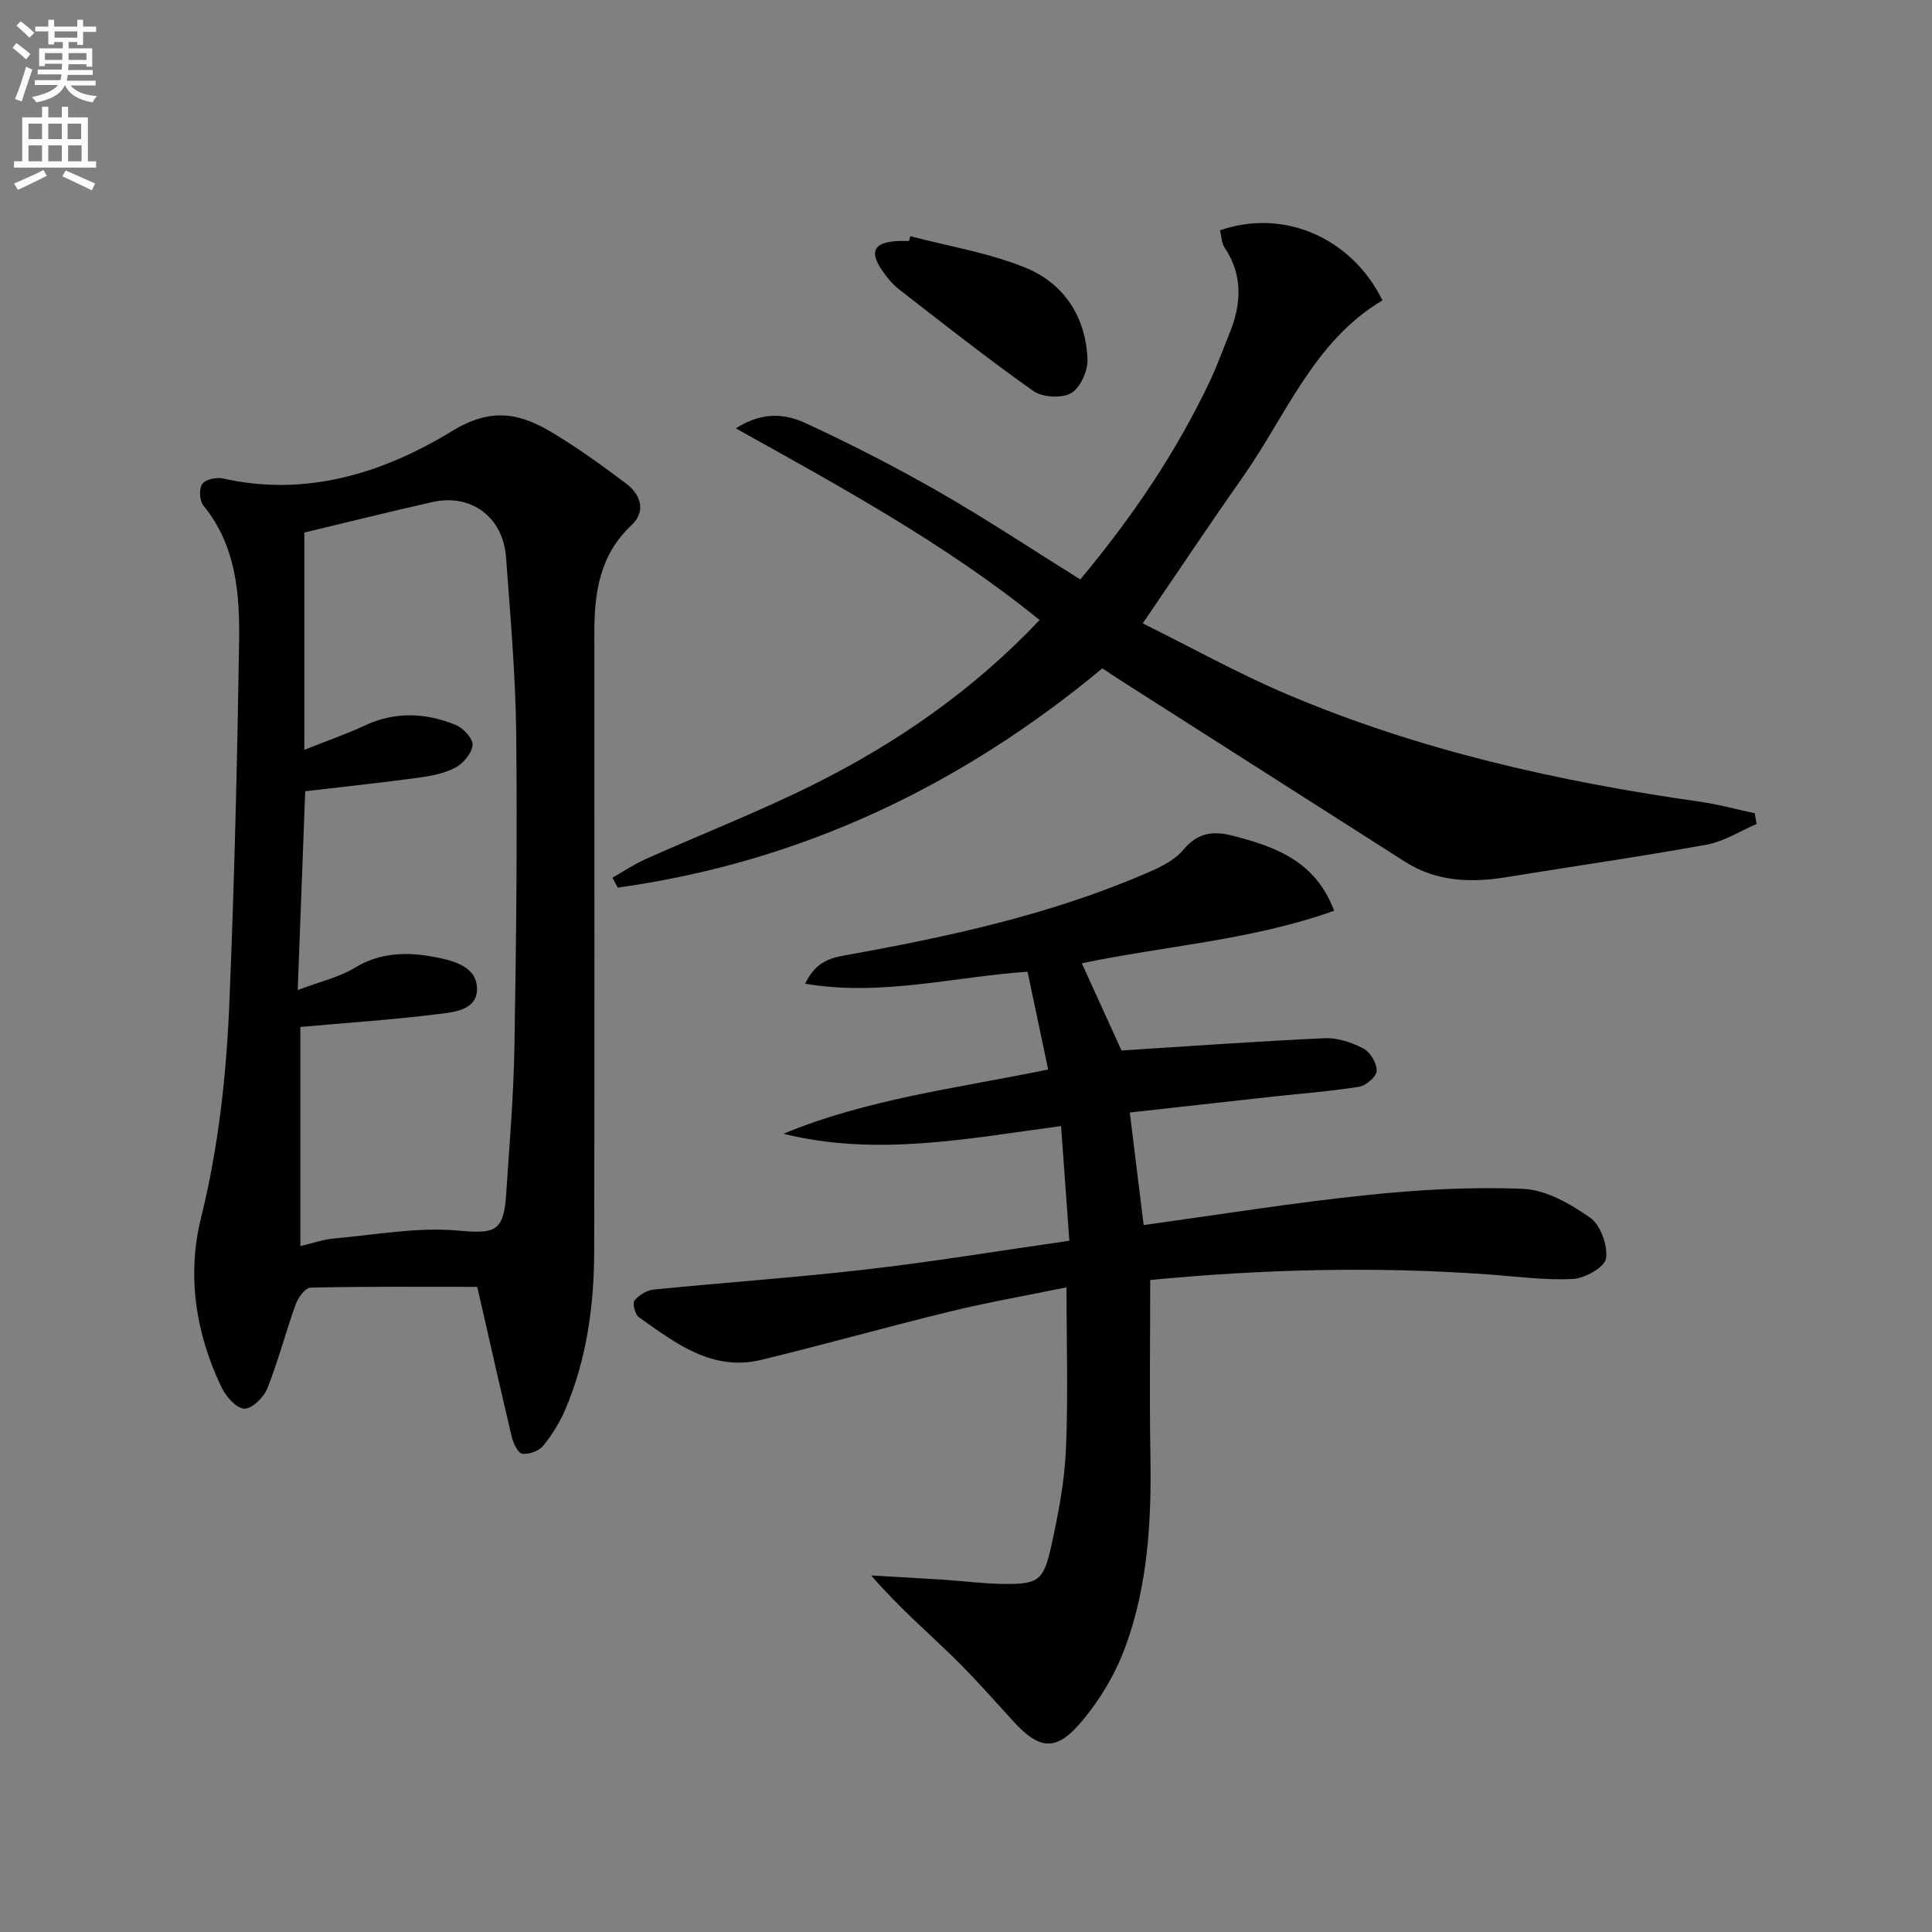 <svg enable-background="new 0 0 400 400" viewBox="0 0 400 400" xmlns="http://www.w3.org/2000/svg"><rect x="0" y="0" width="400" height="400" fill="#808080" stroke="none"/><path d="m2.6 9.9.8-1c.9.7 1.9 1.4 2.9 2.3l-.9 1.1c-1.1-1-2-1.8-2.8-2.4zm.5 10.6c.9-2.1 1.6-4.3 2.3-6.7.4.2.8.4 1.3.6-.7 2.1-1.5 4.3-2.2 6.6zm.3-15.2.9-.9c1 .8 2 1.6 2.8 2.4l-1 1c-.9-.9-1.8-1.7-2.7-2.5zm12.6-1.2h1.2v1.4h2.7v1.1h-2.7v2.7h-1.2v-.6h-1.8v1.3h4.9v3.8h-1.2v-.5h-3.7c0 .4-.1.9-.1 1.2h5.1v1h-5.2c0 .5-.1.9-.2 1.2h6v1h-5.2c1.1 1.3 2.9 2 5.5 2.2-.4.4-.7.8-.9 1.3-2.9-.5-4.8-1.6-5.7-3.5h-.1c-.8 1.7-2.7 2.9-5.9 3.5-.2-.4-.6-.8-.9-1.1 2.8-.6 4.6-1.4 5.4-2.5h-4.8v-1h5.3c.1-.3.2-.7.2-1.2h-4.9v-1h5c0-.4 0-.8.1-1.2h-3.6v.5h-1.2v-3.7h4.9v-1.3h-1.8v.5h-1.2v-2.7h-2.7v-1h2.7v-1.4h1.2v1.4h4.8zm-6.7 8.3h3.6c0-.4 0-.9 0-1.4h-3.6zm1.9-4.6h4.8v-1.3h-4.7v1.3zm6.7 3.2h-3.7v1.4h3.7z" fill="#fbfafc"/><path d="m8.7 22.1h1.3v2.2h2.8v-2.2h1.3v2.2h4.1v9.1h1.7v1.3h-17v-1.3h1.7v-9.1h4.1zm.3 13.1.7 1.2c-1.8.9-3.8 1.9-6 2.9-.2-.4-.5-.8-.8-1.3 2.3-1 4.4-1.9 6.1-2.8zm-3.1-6.4h2.8v-3.2h-2.8zm0 4.6h2.8v-3.3h-2.8zm4.1-4.6h2.8v-3.2h-2.8zm0 4.6h2.8v-3.3h-2.8zm3.6 1.9c2.1.9 4.1 1.8 6.1 2.7l-.7 1.4c-2.2-1.1-4.2-2-6.1-2.9zm3.2-9.7h-2.8v3.2h2.8zm-2.7 7.8h2.8v-3.3h-2.8z" fill="#fbfafc"/><g fill="#010104"><path d="m98.81 266.43c-11.96 0-23.24-.1-34.52.16-1.08.02-2.58 2.08-3.08 3.49-2.08 5.76-3.6 11.72-5.87 17.39-.74 1.85-3.21 4.26-4.77 4.18-1.68-.09-3.8-2.53-4.71-4.43-5.36-11.15-7.18-23.21-4.26-35 3.68-14.82 5.28-29.77 5.9-44.85 1.02-24.76 1.62-49.55 2-74.34.16-9.99-.56-20-7.39-28.36-.81-.98-.93-3.47-.23-4.47.66-.95 2.94-1.44 4.28-1.14 17.33 3.9 33.25-1.15 47.48-9.84 8.19-5 14.13-3.64 20.86.44 5.25 3.18 10.26 6.78 15.16 10.48 3.08 2.32 4.1 5.78 1.06 8.62-6.62 6.2-7.67 14.03-7.67 22.37.01 42.66.06 85.32-.03 127.98-.03 11.2-1.54 22.24-5.95 32.65-1.15 2.71-2.77 5.31-4.63 7.59-.88 1.07-2.91 1.8-4.3 1.64-.85-.1-1.84-2.09-2.15-3.37-2.53-10.64-4.92-21.31-7.18-31.19zm-35.8-156.17v44.98c4.93-1.96 8.82-3.3 12.53-5.04 6.31-2.94 12.63-2.63 18.83-.1 1.56.63 3.57 2.83 3.47 4.16-.13 1.67-1.9 3.78-3.53 4.65-2.27 1.22-5.03 1.75-7.64 2.1-7.68 1.04-15.38 1.86-23.48 2.81-.5 13.27-1 26.6-1.55 41.16 4.84-1.83 8.67-2.68 11.82-4.61 5.27-3.22 10.84-3.3 16.4-2.25 3.75.71 8.82 1.85 8.9 6.53.08 4.61-4.97 4.92-8.4 5.35-9.26 1.14-18.58 1.77-28.17 2.62v45.37c2.49-.58 4.69-1.37 6.94-1.57 8.53-.76 17.18-2.39 25.6-1.65 7.51.66 9.53.45 10.05-7.29.68-10.28 1.56-20.57 1.73-30.87.37-21.62.6-43.25.36-64.87-.14-12.13-1.21-24.25-2.1-36.35-.61-8.34-7.21-13.24-15.21-11.45-9.04 2.03-18.04 4.28-26.55 6.32z"/><path d="m221.4 256.88c-.6-8.26-1.15-15.82-1.72-23.74-19.35 2.58-38.26 6.37-57.48 1.59 17.35-7.19 35.86-9.41 54.81-13.3-1.43-6.79-2.84-13.46-4.27-20.25-15.52 1.09-30.28 5.14-46.03 2.49 1.91-4.08 4.58-5.22 8.03-5.84 21.43-3.84 42.68-8.41 62.78-17.12 2.7-1.17 5.69-2.59 7.48-4.77 2.94-3.57 6.19-3.95 10.14-2.93 8.83 2.27 17.19 5.19 21.08 15.55-17.25 6.15-35.22 7.29-52.24 10.88 2.76 6.06 5.62 12.35 8.21 18.05 13.67-.86 27.86-1.89 42.07-2.54 2.67-.12 5.62.88 8.03 2.14 1.41.74 2.77 3.03 2.74 4.6-.02 1.17-2.18 3.07-3.6 3.3-5.88.96-11.85 1.39-17.79 2.04-9.71 1.07-19.42 2.16-29.73 3.3.97 7.88 1.91 15.48 2.87 23.3 15.7-2.16 30.75-4.59 45.88-6.17 10.83-1.13 21.81-1.78 32.67-1.32 4.76.2 9.8 3.1 13.88 5.96 2.16 1.52 3.68 5.74 3.31 8.44-.24 1.77-4.33 4.11-6.8 4.25-5.77.32-11.6-.5-17.4-.92-23.62-1.71-47.18-1.08-70.18 1.14 0 12.3-.17 24.23.04 36.15.24 13.56-.49 27.04-5.19 39.81-2.12 5.77-5.51 11.42-9.56 16.04-4.99 5.7-8.43 5.03-13.57-.57-4.16-4.54-8.22-9.19-12.63-13.48-5.46-5.3-11.24-10.28-16.86-16.78 5.07.3 10.15.57 15.22.9 3.98.26 7.95.8 11.92.85 7.49.1 8.56-.58 10.18-8 1.41-6.47 2.7-13.07 2.99-19.66.49-10.93.13-21.9.13-33.74-8.13 1.67-16.18 3.07-24.1 5-13.06 3.18-26 6.84-39.07 10.01-10.2 2.47-17.78-3.46-25.37-8.83-.79-.56-1.37-2.85-.91-3.44.9-1.13 2.55-2.14 3.98-2.28 14.54-1.46 29.13-2.45 43.65-4.13 13.88-1.58 27.64-3.86 42.41-5.98z"/><path d="m228.23 138.38c-29.46 24.46-62.62 40.15-100.33 45.39-.37-.68-.73-1.37-1.1-2.05 2.29-1.3 4.49-2.79 6.88-3.86 11.52-5.15 23.31-9.74 34.59-15.35 17.36-8.64 33.2-19.58 46.97-34.14-19.22-15.59-40.68-27.29-62.91-39.69 6.06-3.82 10.77-2.8 14.82-.91 9.31 4.33 18.48 9.03 27.38 14.14 9.79 5.62 19.21 11.87 29.13 18.06 10.76-12.91 19.97-26.44 27-41.42 1.41-3 2.51-6.15 3.78-9.22 2.55-6.17 3.02-12.19-.9-18.07-.66-.98-.65-2.41-.94-3.58 13.15-4.56 27.22 1.49 33.62 14.51-14.24 8.46-19.94 23.85-28.97 36.66-6.79 9.64-13.33 19.47-20.66 30.21 10.05 4.98 19.73 10.37 29.87 14.68 27.37 11.62 56.16 18.07 85.51 22.25 3.82.54 7.56 1.58 11.34 2.39.12.74.25 1.48.37 2.22-3.44 1.47-6.76 3.63-10.36 4.28-13.7 2.49-27.5 4.45-41.25 6.7-7.43 1.22-14.6 1.03-21.18-3.17-19.49-12.41-38.97-24.84-58.45-37.27-1.39-.89-2.74-1.8-4.21-2.76z"/><path d="m188.47 48.9c7.94 2.09 16.19 3.43 23.74 6.48 8.04 3.24 12.62 10.2 12.94 19.04.09 2.38-1.5 5.9-3.41 6.99-1.95 1.11-5.93.86-7.83-.48-9.46-6.68-18.56-13.88-27.72-20.98-1.41-1.1-2.62-2.57-3.63-4.07-2.6-3.83-1.59-5.68 3.15-5.97.83-.05 1.66-.01 2.49-.01.1-.33.18-.66.27-1z"/></g></svg>
